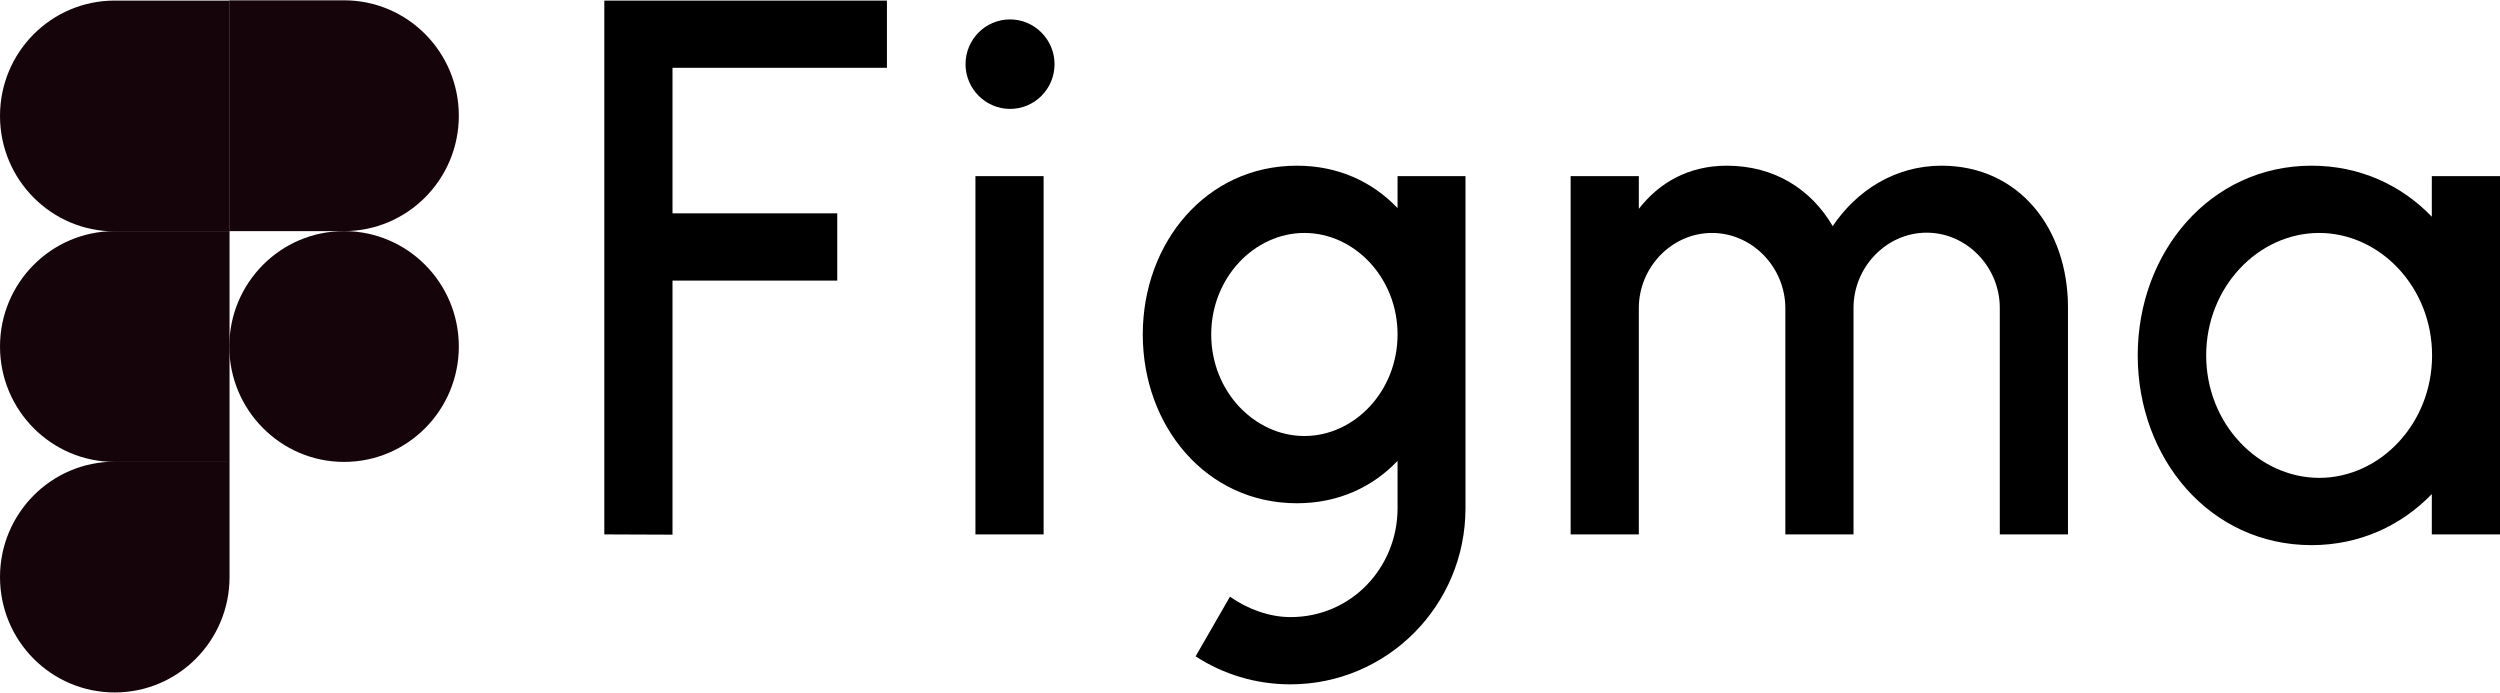 <svg width="166" height="46" viewBox="0 0 166 46" fill="none" xmlns="http://www.w3.org/2000/svg">
<g clip-path="url(#clip0_1766_3)">
<path d="M40.126 0.038V35.484L44.654 35.502V18.63H55.593V14.165H44.654V4.504H58.893V0.038H40.126ZM67.067 7.232C68.709 7.232 70.022 5.894 70.022 4.261C70.022 2.627 68.692 1.289 67.067 1.289C65.425 1.289 64.112 2.627 64.112 4.261C64.112 5.894 65.443 7.232 67.067 7.232ZM64.769 11.697V35.484H69.296V11.697H64.769Z" fill="black"/>
<path fill-rule="evenodd" clip-rule="evenodd" d="M86.111 11.002C80.079 11.002 75.88 16.128 75.88 22.209C75.88 28.291 80.079 33.416 86.111 33.416C88.876 33.416 91.139 32.339 92.798 30.602V33.747C92.798 37.691 89.722 40.975 85.696 40.975C84.244 40.975 82.81 40.419 81.669 39.62L79.388 43.581C81.203 44.763 83.363 45.44 85.678 45.44C92.107 45.44 97.308 40.21 97.308 33.747V11.697H92.798V13.817C91.139 12.079 88.876 11.002 86.111 11.002ZM80.425 22.209C80.425 18.439 83.294 15.468 86.612 15.468C89.93 15.468 92.798 18.439 92.798 22.209C92.798 25.98 89.93 28.951 86.612 28.951C83.294 28.951 80.425 25.98 80.425 22.209Z" fill="black"/>
<path d="M113.674 15.468C110.995 15.468 108.818 17.761 108.818 20.454V35.484H104.29V11.697H108.818V13.869C110.148 12.149 112.101 11.002 114.659 11.002C117.838 11.002 120.275 12.583 121.692 15.016C123.264 12.67 125.822 11.002 128.915 11.002C134.082 11.002 137.296 15.19 137.314 20.368V35.484H132.786V20.437C132.786 17.744 130.609 15.45 127.93 15.45C125.252 15.45 123.074 17.744 123.074 20.437V35.484H118.547V20.437C118.529 17.744 116.352 15.468 113.674 15.468Z" fill="black"/>
<path fill-rule="evenodd" clip-rule="evenodd" d="M161.472 14.39C159.451 12.288 156.686 11.002 153.489 11.002C146.749 11.002 141.945 16.753 141.945 23.599C141.945 30.445 146.732 36.197 153.489 36.197C156.686 36.197 159.451 34.893 161.472 32.808V35.484H166V11.697H161.472V14.39ZM146.49 23.599C146.49 19.064 149.946 15.468 153.99 15.468C158.016 15.468 161.49 19.047 161.49 23.599C161.49 28.134 158.034 31.731 153.99 31.731C149.946 31.714 146.49 28.134 146.49 23.599Z" fill="black"/>
<path d="M15.225 23.009C15.225 18.787 18.629 15.346 22.845 15.346C27.045 15.346 30.466 18.769 30.466 23.009C30.466 27.231 27.062 30.671 22.845 30.671C18.646 30.671 15.225 27.231 15.225 23.009Z" fill="#15050A"/>
<path d="M0 38.316C0 34.094 3.404 30.654 7.621 30.654H15.242V38.316C15.242 42.539 11.837 45.979 7.621 45.979C3.404 45.979 0 42.556 0 38.316Z" fill="#15050A"/>
<path d="M15.225 0.038V15.346H22.845C27.045 15.346 30.466 11.923 30.466 7.684C30.466 3.461 27.062 0.021 22.845 0.021H15.225V0.038Z" fill="#15050A"/>
<path d="M0 7.701C0 11.923 3.404 15.364 7.621 15.364H15.242V0.038H7.621C3.404 0.038 0 3.461 0 7.701Z" fill="#15050A"/>
<path d="M0 23.009C0 27.231 3.404 30.671 7.621 30.671H15.242V15.346H7.621C3.404 15.346 0 18.787 0 23.009Z" fill="#15050A"/>
</g>
<defs>
<clipPath id="clip0_1766_3">
<rect width="166" height="46" fill="white"/>
</clipPath>
</defs>
</svg>
